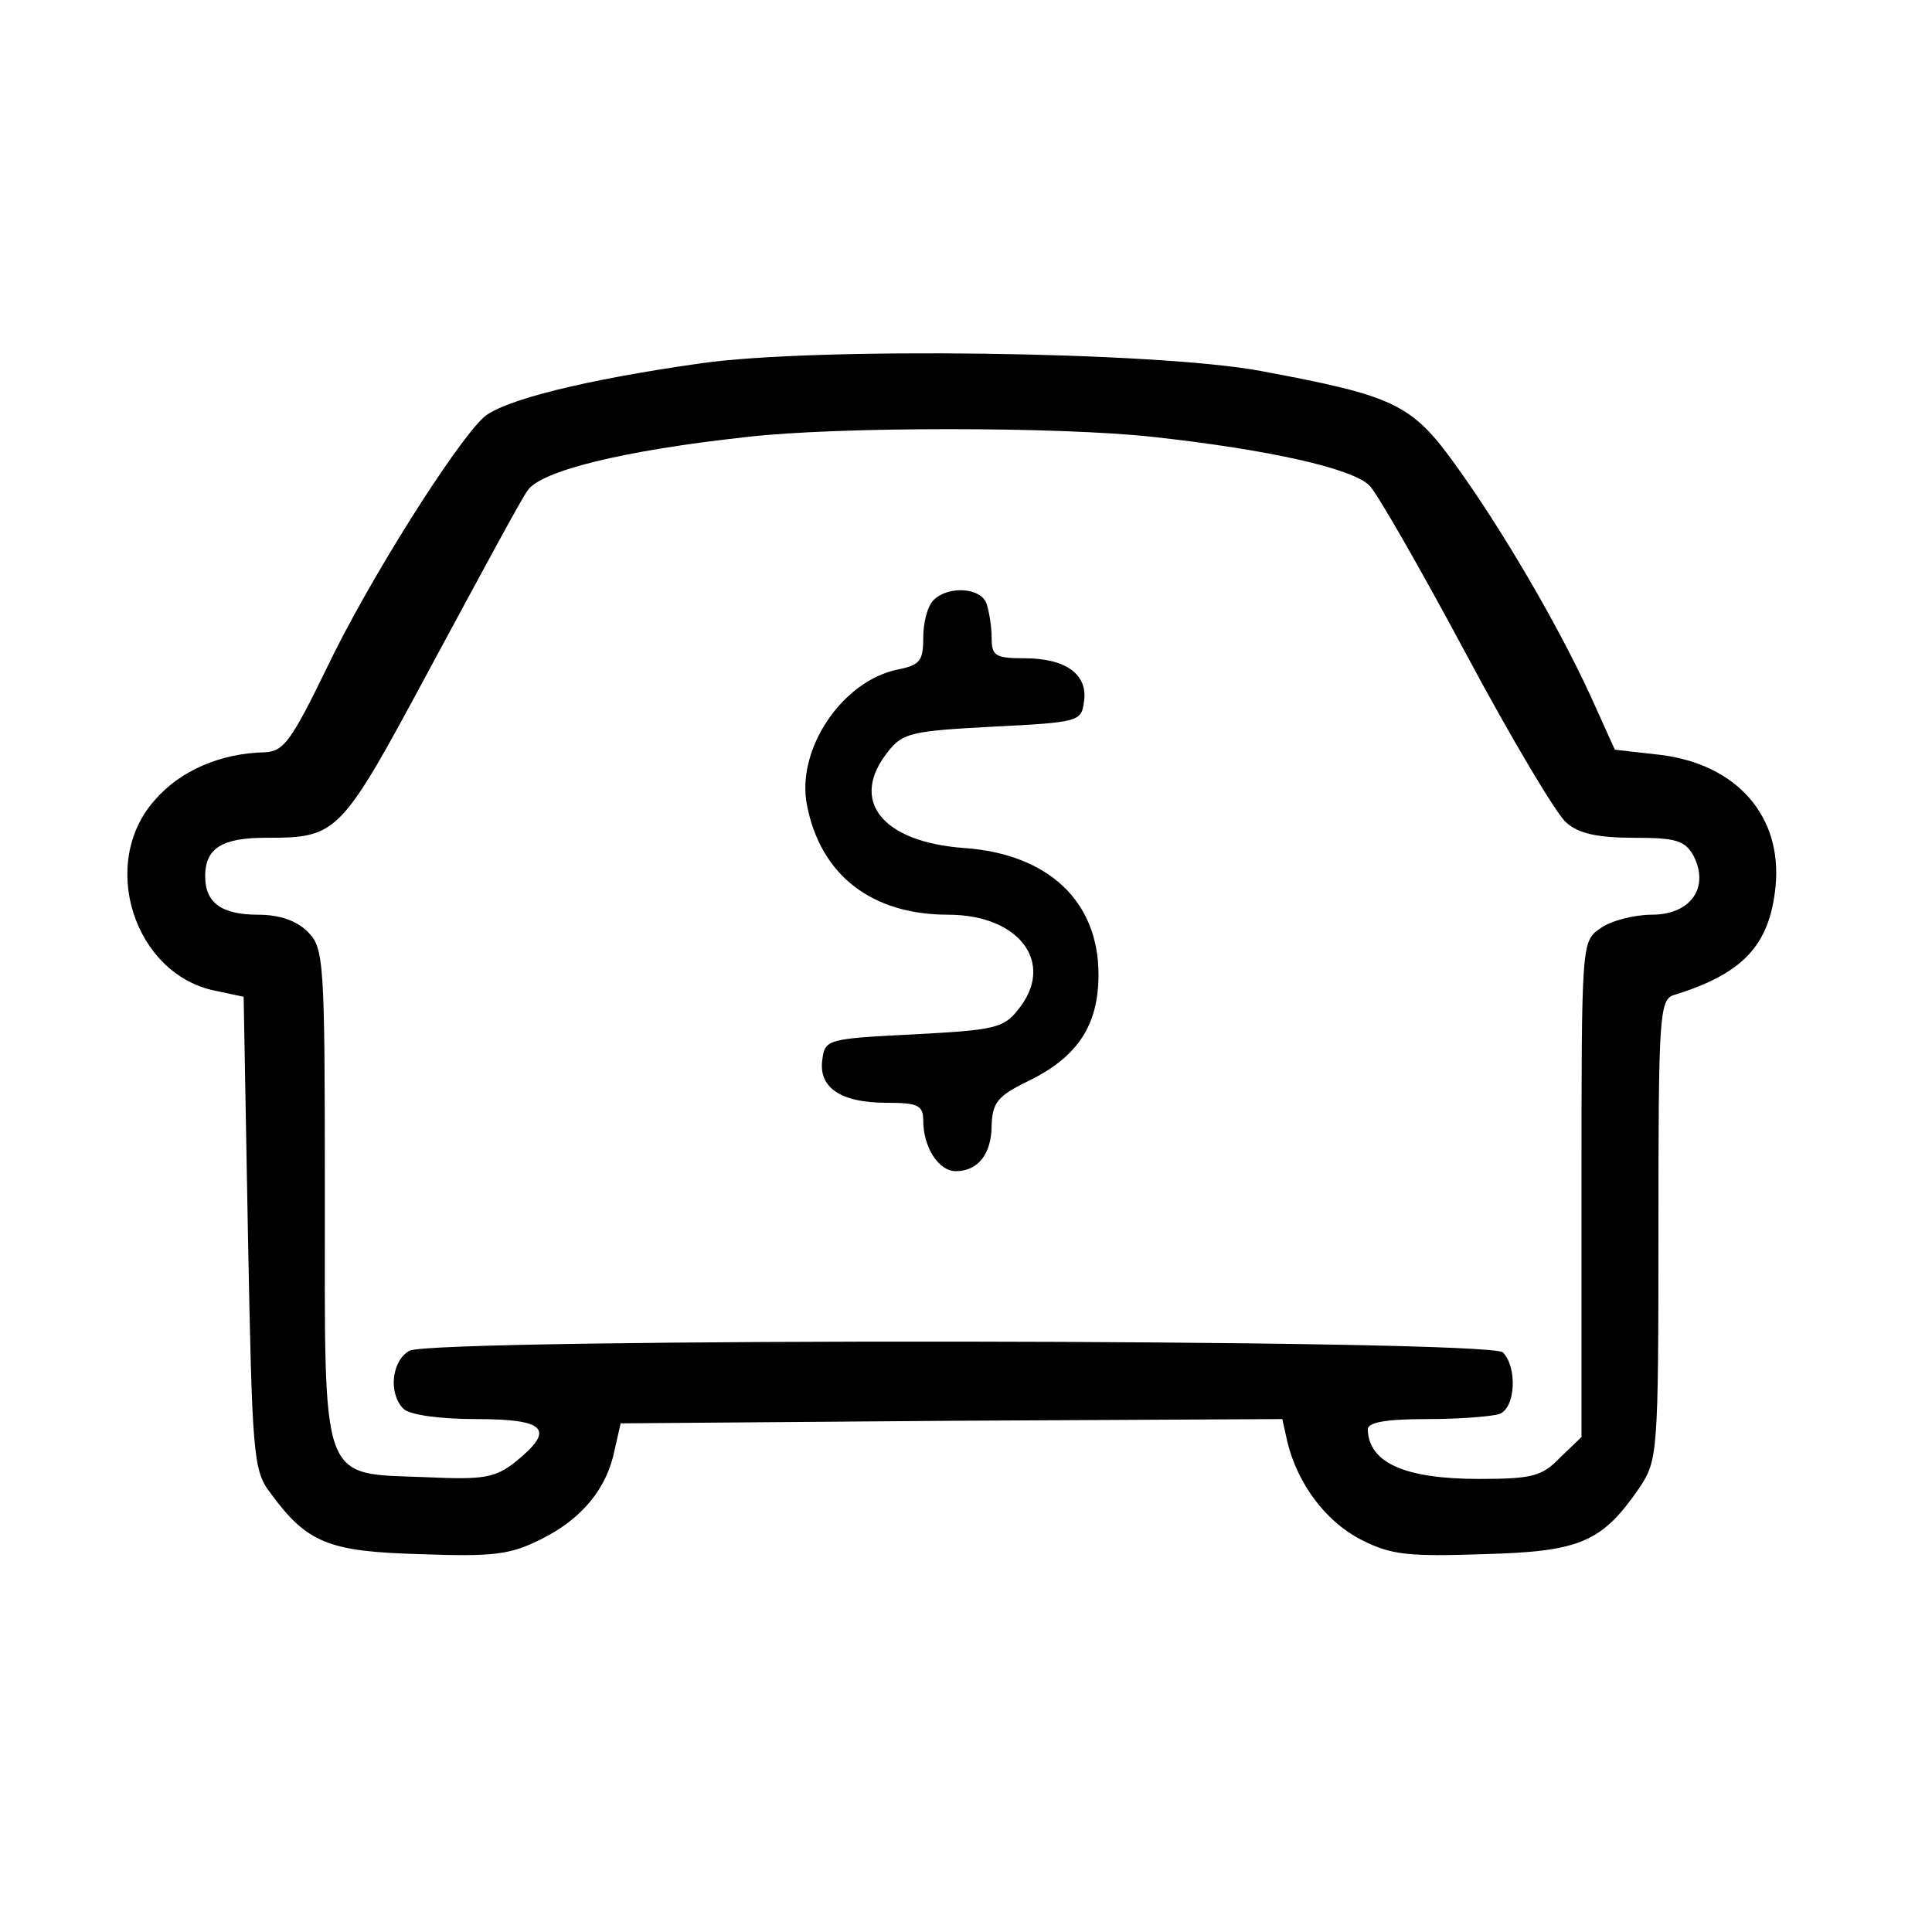 <?xml version="1.0" standalone="no"?>
<!DOCTYPE svg PUBLIC "-//W3C//DTD SVG 20010904//EN"
 "http://www.w3.org/TR/2001/REC-SVG-20010904/DTD/svg10.dtd">
<svg version="1.0" xmlns="http://www.w3.org/2000/svg"
 width="226pt" height="226pt" viewBox="0 0 226 226"
 preserveAspectRatio="xMidYMid meet">
<g transform="translate(0,226) scale(0.1,-0.1)"
fill="#000000" stroke="none">
<path d="M820 1835 c-135 -19 -231 -43 -254 -63 -33 -30 -136 -193 -184 -294
-41 -84 -50 -97 -72 -98 -51 -1 -99 -21 -129 -56 -66 -74 -24 -204 71 -223
l33 -7 5 -276 c5 -259 6 -278 26 -304 43 -59 68 -69 175 -72 85 -3 105 -1 141
17 49 24 78 60 87 105 l7 31 387 3 387 2 6 -27 c12 -49 45 -93 86 -114 35 -18
55 -20 144 -17 113 3 138 14 182 78 21 32 22 39 22 302 0 247 1 269 18 274 81
25 112 58 119 127 8 82 -45 143 -135 154 l-53 6 -28 62 c-38 83 -104 196 -159
272 -51 71 -72 80 -227 109 -123 23 -523 28 -655 9z m528 -86 c137 -15 234
-37 254 -57 9 -9 60 -98 113 -197 53 -99 106 -188 117 -197 14 -13 37 -18 79
-18 49 0 60 -3 70 -21 19 -37 -3 -69 -49 -69 -20 0 -48 -7 -60 -16 -22 -15
-22 -17 -22 -305 l0 -290 -25 -24 c-21 -22 -33 -25 -95 -25 -87 0 -129 19
-130 58 0 8 20 12 69 12 38 0 76 3 85 6 19 7 21 55 4 72 -16 16 -1249 17
-1279 2 -21 -12 -25 -50 -7 -68 7 -7 42 -12 85 -12 82 0 93 -12 46 -50 -24
-19 -38 -21 -104 -18 -126 5 -119 -13 -119 330 0 275 -1 289 -20 308 -13 13
-33 20 -58 20 -43 0 -62 14 -62 45 0 33 20 45 71 45 85 0 87 3 194 202 54 100
104 193 112 204 15 23 111 47 258 63 106 12 363 12 473 0z"/>
<path d="M1092 1558 c-7 -7 -12 -26 -12 -44 0 -27 -4 -32 -29 -37 -66 -13
-120 -94 -107 -159 16 -82 76 -128 165 -128 84 0 126 -57 82 -111 -17 -22 -29
-24 -123 -29 -100 -5 -103 -6 -106 -29 -5 -33 21 -51 75 -51 37 0 43 -3 43
-21 0 -31 18 -59 38 -59 26 0 42 20 42 54 1 26 7 34 42 51 58 28 83 65 83 125
0 86 -59 141 -157 148 -97 7 -135 56 -89 113 17 22 29 24 123 29 100 5 103 6
106 29 5 32 -21 51 -70 51 -34 0 -38 3 -38 24 0 13 -3 31 -6 40 -7 19 -45 21
-62 4z"/>
</g>
</svg>
